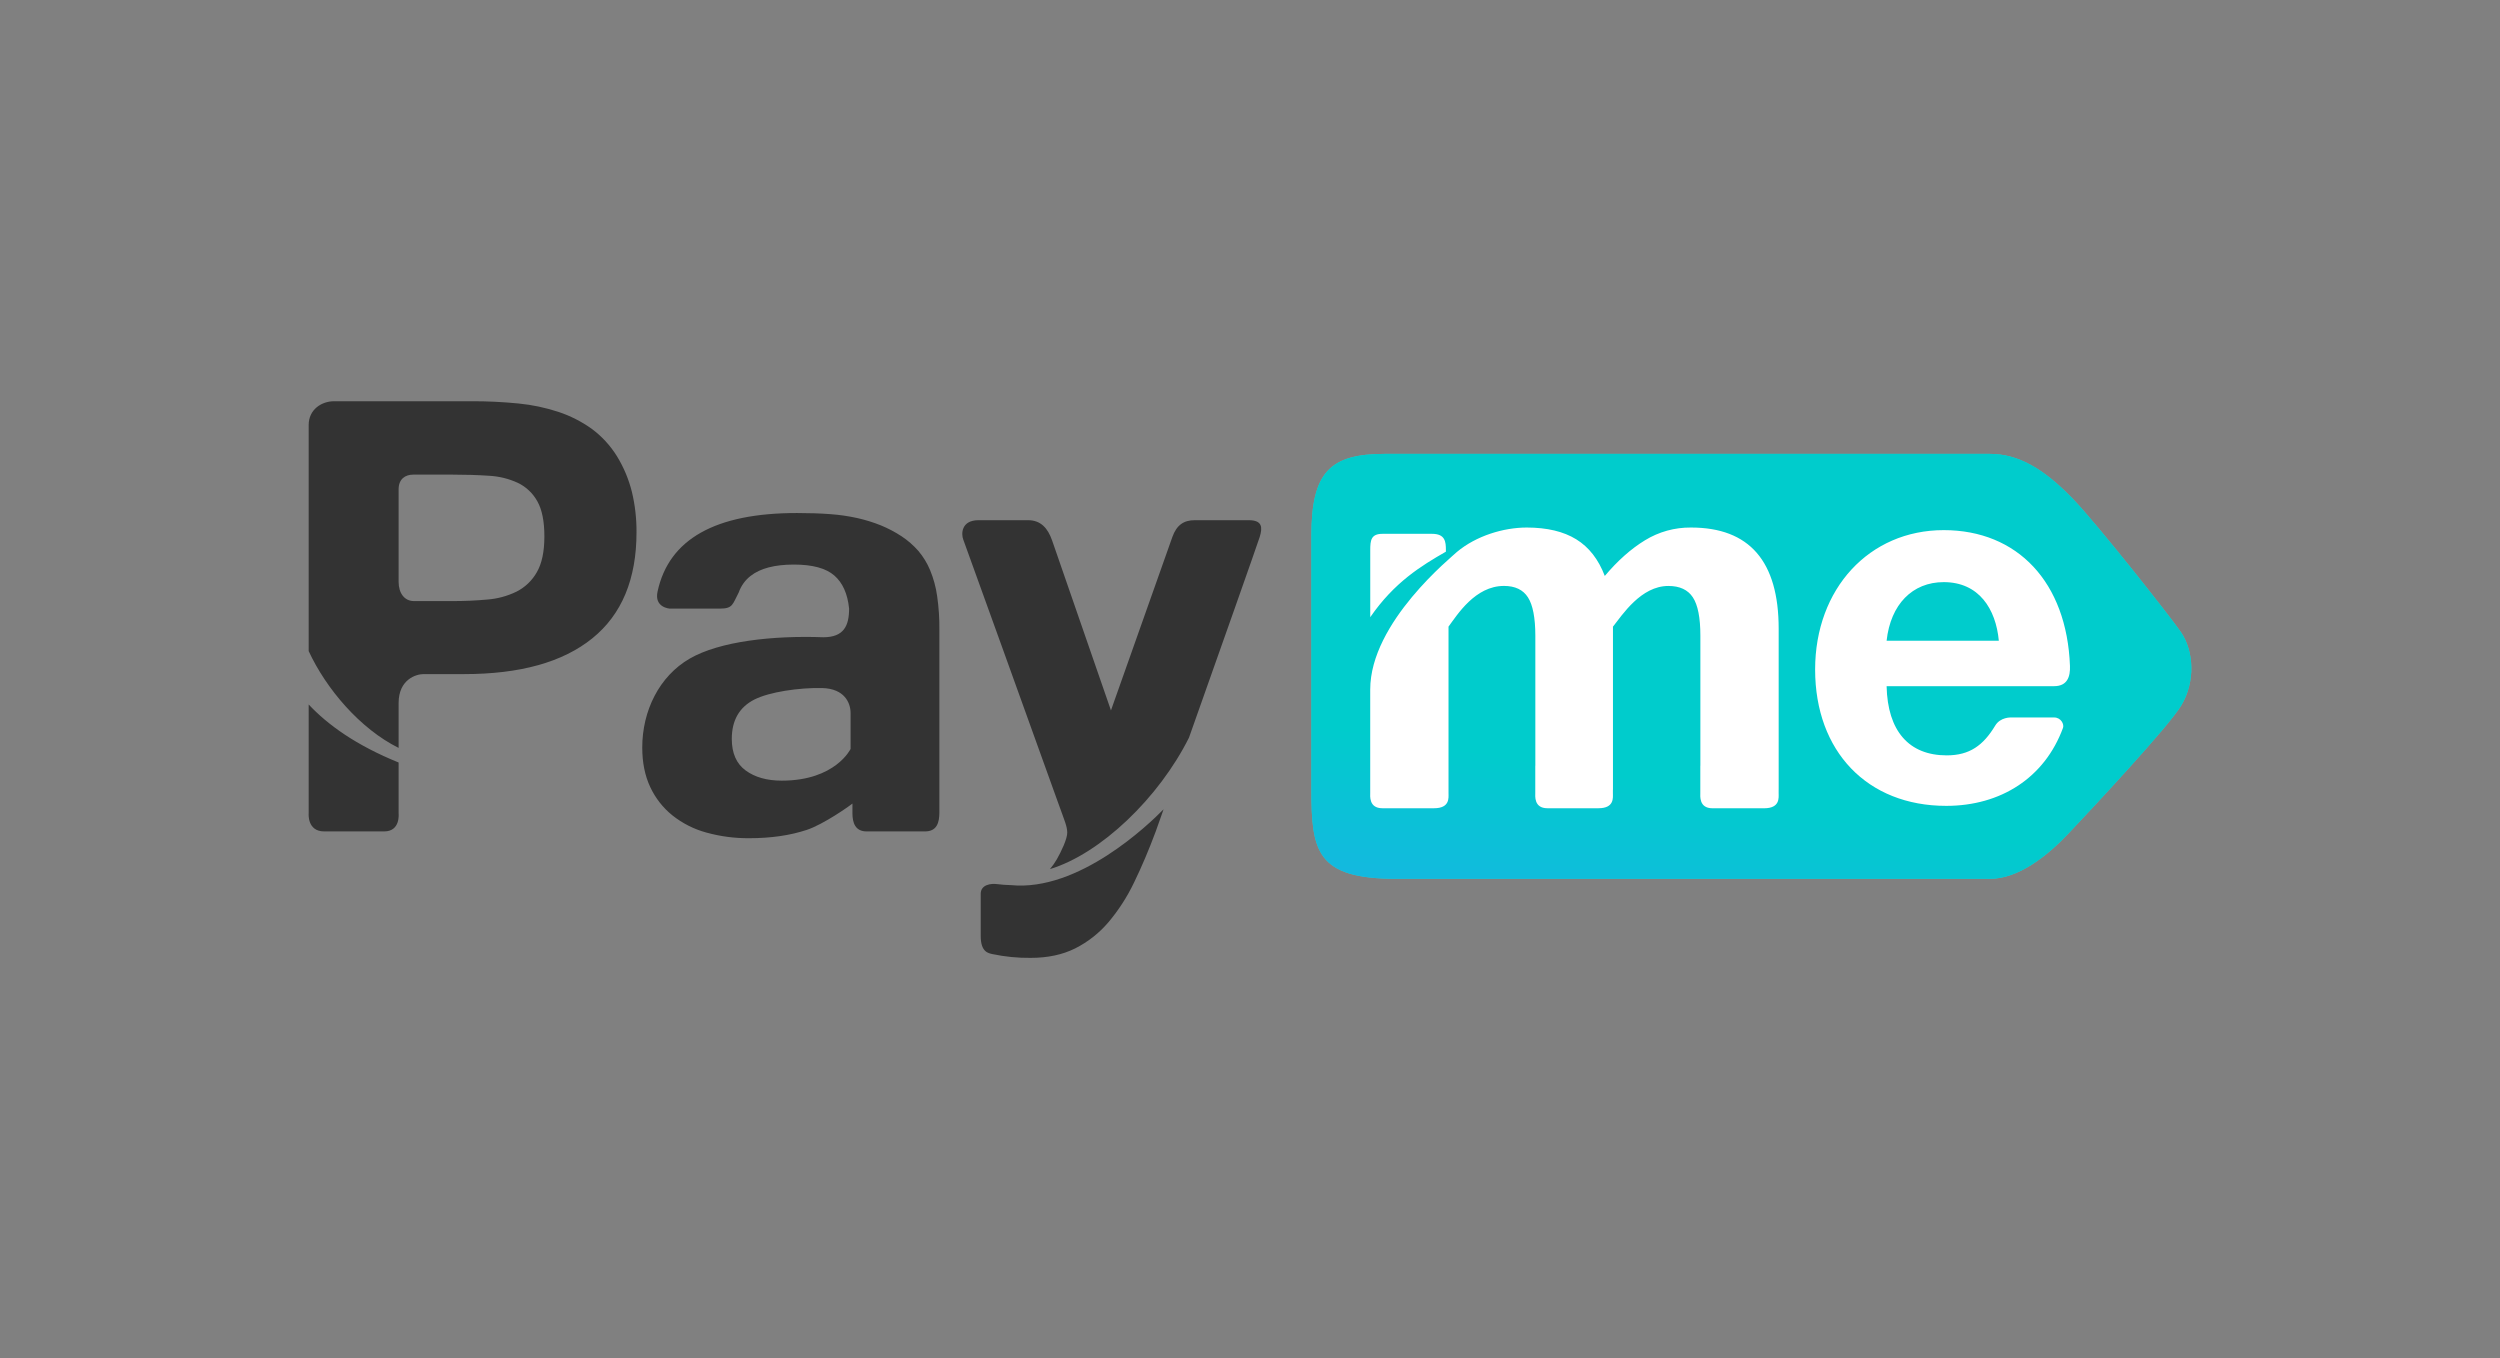 <svg width="81" height="44" viewBox="0 0 81 44" fill="none" xmlns="http://www.w3.org/2000/svg">
    <rect x="0" y="0" width="81" height="44" fill="#808080" stroke="none"/>
    <g clip-path="url(#clip0_12160_305418)">
        <path fill-rule="evenodd" clip-rule="evenodd" d="M70.657 20.474C71.089 21.101 71.132 22.089 70.674 22.855C70.264 23.539 67.814 26.164 67.016 27.007C66.325 27.74 65.392 28.474 64.473 28.474H45.244C42.645 28.474 42.488 27.58 42.488 25.56V17.365C42.488 15.302 43.089 14.706 44.863 14.706H64.473C65.392 14.706 66.209 15.181 67.148 16.149C67.945 16.97 70.325 19.992 70.657 20.474Z" fill="#33CCCC"/>
        <path fill-rule="evenodd" clip-rule="evenodd" d="M70.657 20.474C71.089 21.101 71.132 22.089 70.674 22.855C70.264 23.539 67.814 26.164 67.016 27.007C66.325 27.74 65.392 28.474 64.473 28.474H45.244C42.645 28.474 42.488 27.58 42.488 25.56V17.365C42.488 15.302 43.089 14.706 44.863 14.706H64.473C65.392 14.706 66.209 15.181 67.148 16.149C67.945 16.97 70.325 19.992 70.657 20.474Z" fill="url(#paint0_linear_12160_305418)"/>
        <path fill-rule="evenodd" clip-rule="evenodd" d="M46.847 17.874V17.82C46.847 17.557 46.826 17.296 46.4 17.296H44.793C44.419 17.296 44.396 17.506 44.396 17.831V19.997C45.178 18.863 46.045 18.335 46.847 17.874ZM57.628 25.7V25.583H57.629V20.371C57.629 18.185 56.682 17.092 54.787 17.092C54.261 17.087 53.745 17.23 53.296 17.506C52.844 17.782 52.411 18.167 51.995 18.661C51.791 18.124 51.483 17.728 51.071 17.474C50.659 17.22 50.125 17.093 49.469 17.092C48.71 17.092 47.828 17.362 47.203 17.884C47.063 18.026 44.395 20.155 44.395 22.341V25.678C44.395 25.785 44.345 26.187 44.79 26.187H46.463C46.983 26.187 46.932 25.842 46.932 25.7V20.302C47.215 19.922 47.792 18.984 48.729 18.984C49.089 18.984 49.348 19.108 49.506 19.355C49.664 19.602 49.744 20.016 49.745 20.597V24.812H49.743V25.678C49.743 25.785 49.692 26.187 50.137 26.187H51.789C52.309 26.187 52.258 25.842 52.258 25.7V25.584H52.26V20.303C52.563 19.923 53.166 18.985 54.056 18.985C54.423 18.985 54.687 19.108 54.849 19.355C55.011 19.602 55.092 20.016 55.092 20.597V24.812H55.09V25.679C55.09 25.785 55.04 26.188 55.485 26.188H57.159C57.679 26.187 57.628 25.842 57.628 25.7ZM66.842 23.581C66.247 25.203 64.822 26.11 63.057 26.11C60.499 26.11 58.81 24.343 58.81 21.692C58.81 19.074 60.564 17.176 62.977 17.176C65.365 17.176 66.966 18.862 67.067 21.578C67.08 21.925 66.981 22.232 66.553 22.232H61.126C61.158 23.688 61.851 24.474 63.073 24.474C63.819 24.474 64.26 24.148 64.645 23.509C64.812 23.231 65.155 23.246 65.155 23.246H66.553C66.781 23.246 66.882 23.472 66.842 23.58V23.581ZM62.977 18.861C61.963 18.861 61.255 19.581 61.126 20.76H64.762C64.666 19.729 64.118 18.861 62.977 18.861Z" fill="white"/>
        <path fill-rule="evenodd" clip-rule="evenodd" d="M19.988 14.78C19.773 14.433 19.494 14.131 19.167 13.89C18.839 13.657 18.48 13.474 18.099 13.347C17.677 13.208 17.241 13.116 16.799 13.073C16.293 13.023 15.785 12.998 15.276 13H10.822C10.421 13 10.001 13.267 10.001 13.77V21.095C10.566 22.316 11.665 23.612 12.915 24.232V22.779C12.915 22.012 13.484 21.841 13.719 21.841H15.036C16.851 21.841 18.235 21.455 19.191 20.682C20.146 19.91 20.623 18.764 20.623 17.243C20.626 16.804 20.576 16.366 20.474 15.939C20.372 15.529 20.209 15.139 19.988 14.78ZM17.392 18.542C17.239 18.813 17.009 19.031 16.733 19.17C16.434 19.315 16.111 19.402 15.78 19.426C15.42 19.459 15.048 19.475 14.665 19.475H13.413C13.107 19.475 12.915 19.222 12.915 18.849V15.855C12.915 15.519 13.13 15.378 13.389 15.378H14.665C15.08 15.378 15.47 15.39 15.834 15.414C16.161 15.43 16.483 15.508 16.781 15.646C17.047 15.774 17.267 15.983 17.411 16.244C17.562 16.512 17.638 16.89 17.638 17.378C17.638 17.874 17.556 18.262 17.392 18.542ZM12.915 24.705C11.54 24.148 10.618 23.484 10.001 22.825V26.361C10.001 26.361 9.95 26.938 10.504 26.938H12.447C12.98 26.938 12.915 26.361 12.915 26.361V24.705H12.915ZM40.457 16.854H38.713C38.359 16.854 38.125 17.005 37.984 17.4C37.844 17.795 35.995 23.017 35.995 23.017C35.995 23.017 34.227 17.903 34.087 17.507C33.948 17.111 33.72 16.854 33.308 16.854H31.705C31.14 16.854 31.14 17.304 31.21 17.483C31.267 17.627 33.462 23.727 34.298 26.051C34.495 26.6 34.573 26.765 34.579 26.968C34.585 27.172 34.381 27.598 34.24 27.843C34.176 27.955 34.101 28.061 34.018 28.159C35.657 27.662 37.546 25.856 38.523 23.9C39.489 21.175 40.762 17.574 40.817 17.39C40.906 17.091 40.905 16.854 40.457 16.854ZM32.756 28.678C32.604 28.675 32.453 28.664 32.303 28.645C32.119 28.62 31.775 28.655 31.775 28.961V30.326C31.775 30.848 32.021 30.882 32.156 30.913C32.563 30.999 32.978 31.04 33.394 31.035C33.945 31.035 34.424 30.933 34.832 30.73C35.244 30.523 35.611 30.235 35.912 29.882C36.243 29.49 36.523 29.055 36.745 28.59C36.988 28.09 37.222 27.539 37.446 26.938C37.446 26.938 37.542 26.666 37.7 26.221C37.219 26.713 34.951 28.894 32.756 28.678ZM30.136 18.475C30.042 18.247 29.912 18.035 29.753 17.847C29.594 17.667 29.413 17.509 29.213 17.377C28.997 17.235 28.769 17.115 28.53 17.018C28.287 16.921 28.036 16.844 27.781 16.786C27.49 16.722 27.196 16.679 26.9 16.658C26.579 16.634 26.22 16.622 25.82 16.622C23.178 16.622 21.673 17.468 21.306 19.162C21.187 19.688 21.7 19.719 21.7 19.719H23.325C23.75 19.719 23.732 19.58 23.937 19.191C24.012 18.979 24.145 18.794 24.322 18.658C24.633 18.414 25.101 18.292 25.724 18.292C26.324 18.292 26.759 18.41 27.031 18.646C27.303 18.881 27.462 19.239 27.511 19.719C27.511 20.275 27.34 20.647 26.676 20.647C25.059 20.587 23.32 20.773 22.341 21.342C21.363 21.911 20.809 23.024 20.809 24.219C20.809 24.706 20.895 25.133 21.067 25.499C21.234 25.858 21.48 26.173 21.787 26.419C22.112 26.677 22.485 26.866 22.883 26.974C23.336 27.1 23.804 27.162 24.274 27.158C24.977 27.158 25.599 27.068 26.138 26.889C26.678 26.711 27.513 26.122 27.619 26.036V26.35C27.619 26.661 27.712 26.938 28.078 26.938H29.969C30.351 26.938 30.436 26.661 30.436 26.319V20.414C30.44 20.047 30.416 19.68 30.364 19.317C30.324 19.027 30.247 18.744 30.136 18.475ZM27.559 24.265C27.559 24.265 27.071 25.293 25.329 25.293C24.849 25.293 24.46 25.183 24.16 24.964C23.86 24.744 23.71 24.403 23.71 23.94C23.71 23.338 23.954 22.913 24.442 22.665C24.929 22.417 25.904 22.276 26.636 22.293C27.367 22.31 27.559 22.779 27.559 23.102V24.265V24.265Z" fill="#333333"/>
    </g>
    <defs>
        <linearGradient id="paint0_linear_12160_305418" x1="80.42" y1="18.681" x2="76.584" y2="41.53" gradientUnits="userSpaceOnUse">
            <stop offset="0.472" stop-color="#00CCCC"/>
            <stop offset="1" stop-color="#3399FF"/>
        </linearGradient>
        <clipPath id="clip0_12160_305418">
            <rect width="61" height="18.042" fill="white" transform="translate(10 13)"/>
        </clipPath>
    </defs>
</svg>
